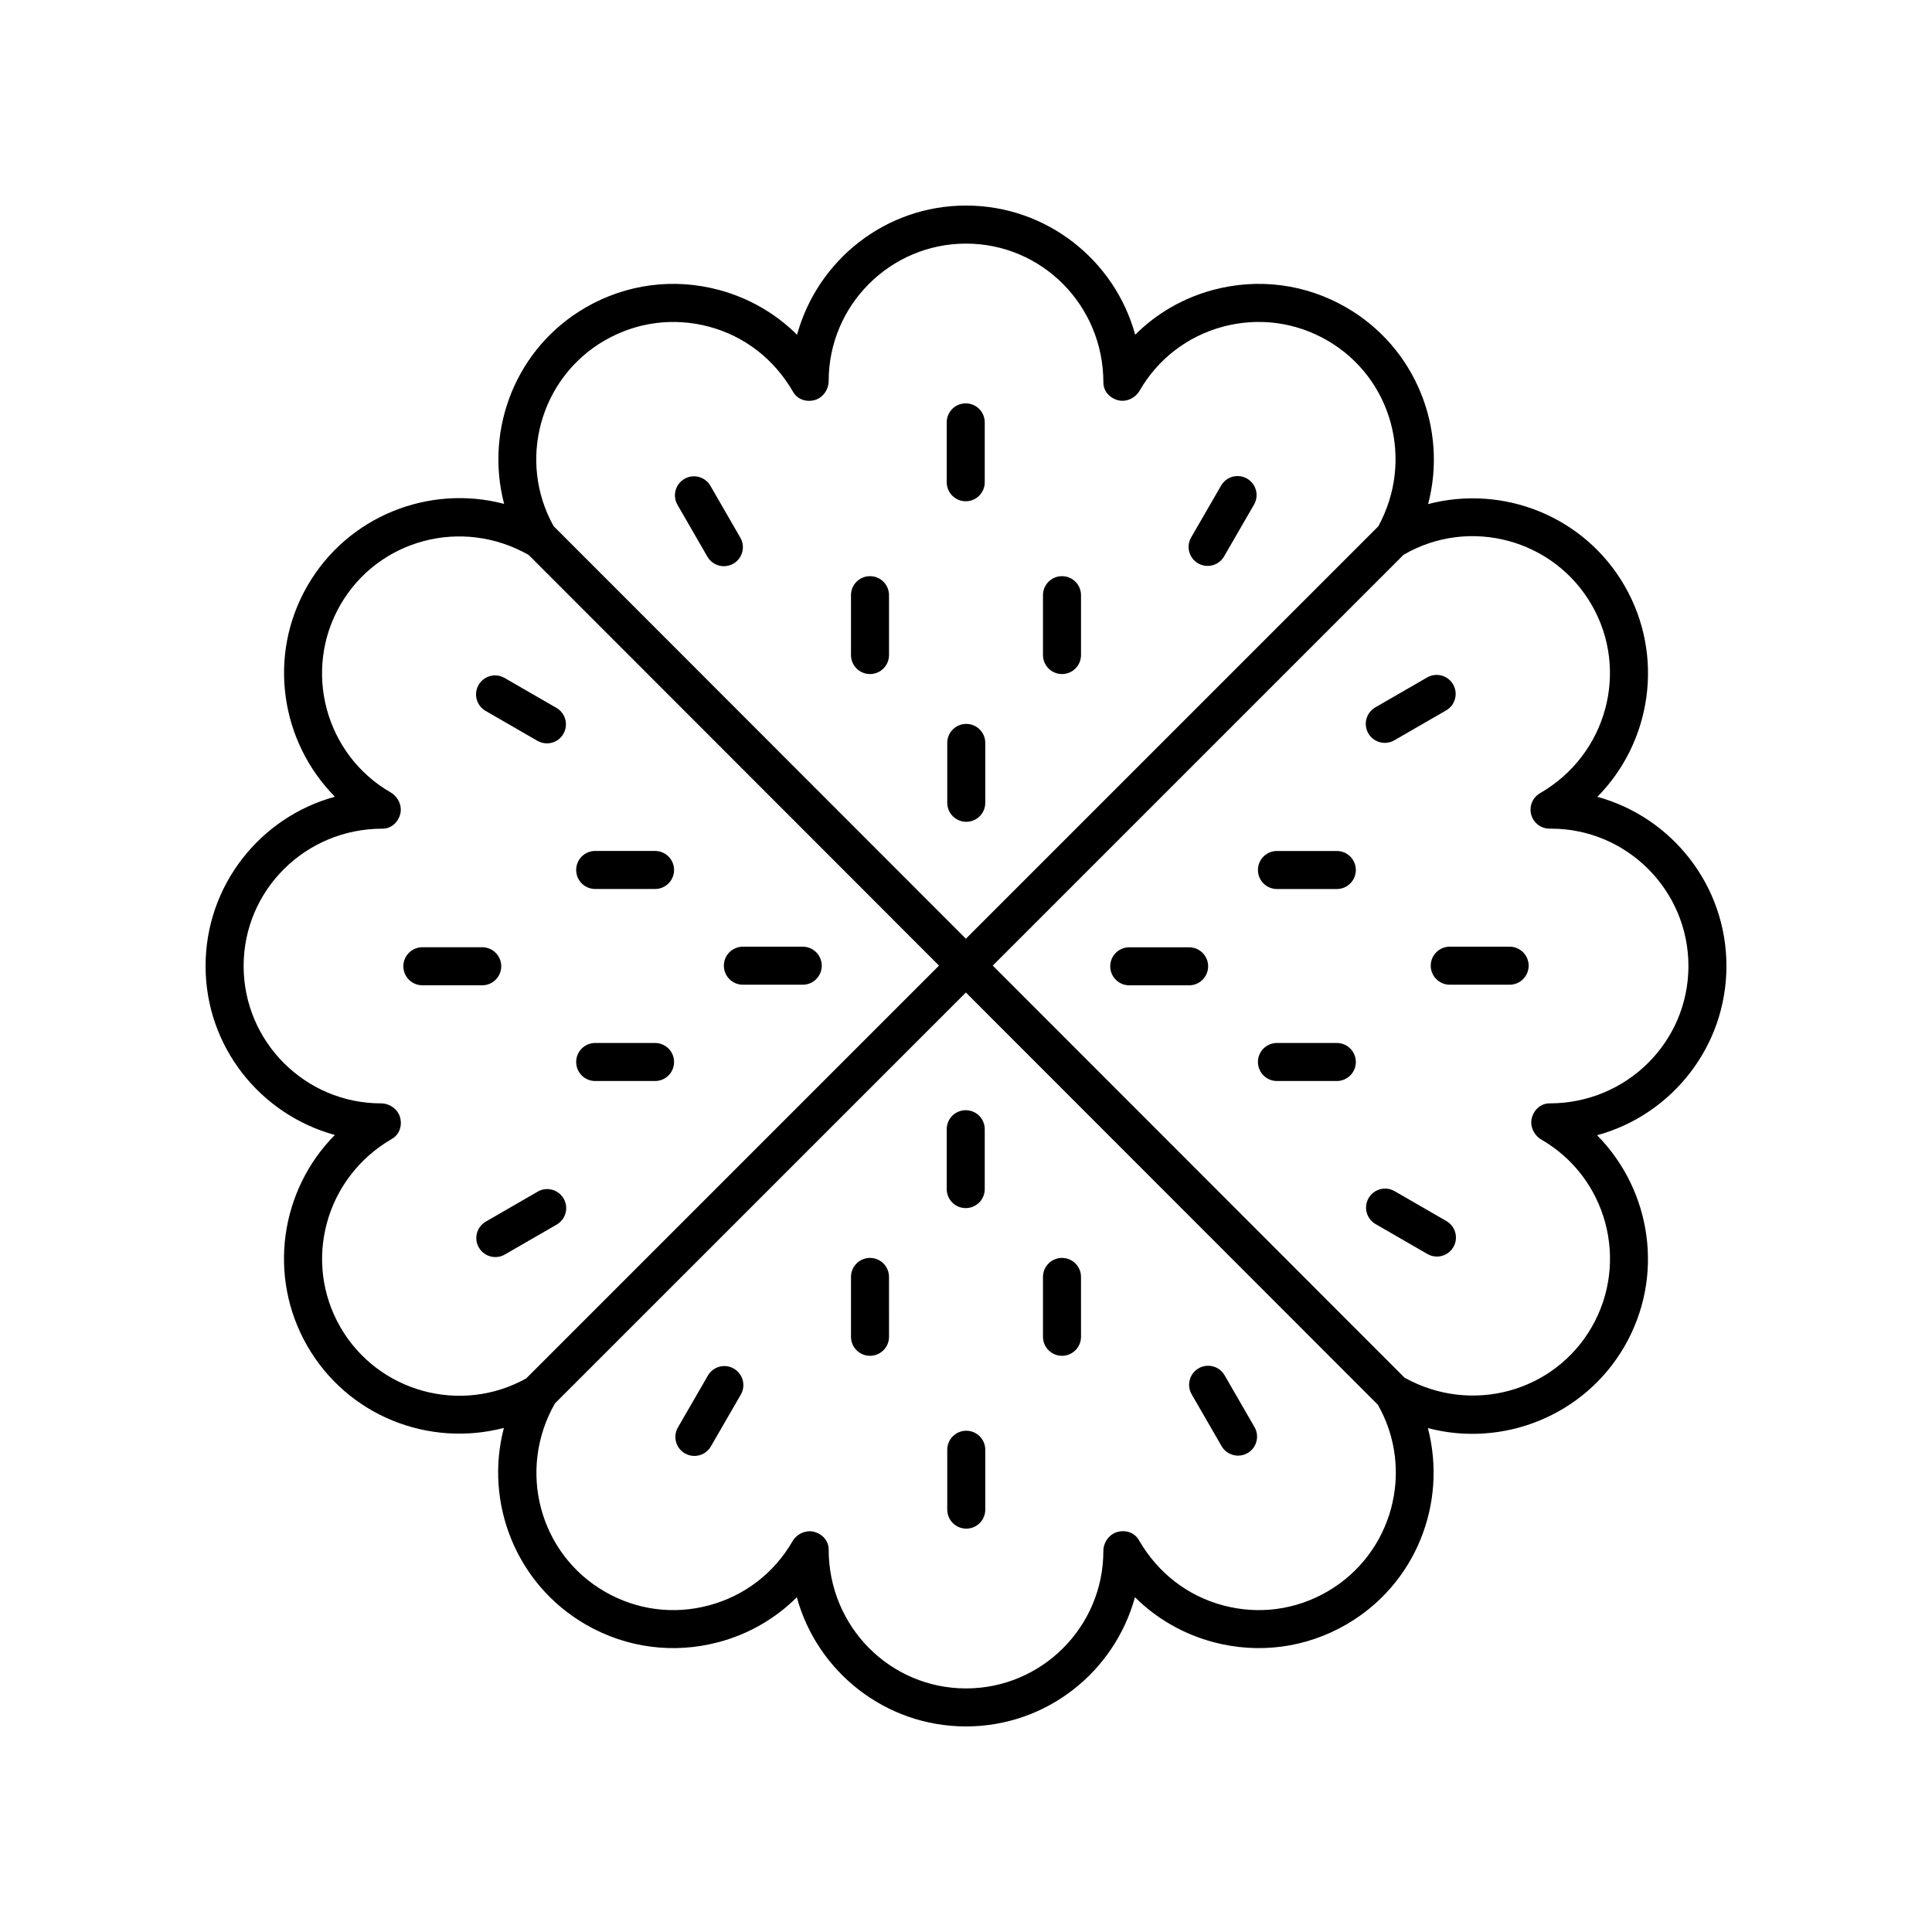 <?xml version="1.0" encoding="UTF-8"?>
<!-- Uploaded to: ICON Repo, www.svgrepo.com, Generator: ICON Repo Mixer Tools -->
<svg fill="#000000" width="800px" height="800px" version="1.1" viewBox="144 144 512 512" xmlns="http://www.w3.org/2000/svg">
 <g>
  <path d="m198.48 400c0 21.316 14.426 39.324 34.258 44.781-14.402 14.512-17.965 37.438-7.262 55.98 10.66 18.457 32.148 26.852 52.062 21.652-5.215 19.77 3.164 41.406 21.703 52.109 10.754 6.207 23.273 7.856 35.266 4.641 7.898-2.117 14.938-6.176 20.66-11.871 5.387 19.707 23.445 34.23 44.836 34.23 21.309 0 39.316-14.414 44.777-34.242 5.68 5.652 12.766 9.754 20.715 11.883 12.004 3.215 24.527 1.566 35.266-4.641 18.453-10.656 26.844-32.148 21.648-52.062 19.758 5.211 41.414-3.164 52.121-21.699 10.652-18.461 7.164-41.27-7.281-55.91 19.727-5.371 34.277-23.445 34.277-44.852 0-21.383-14.516-39.438-34.207-44.832 14.355-14.52 17.895-37.414 7.211-55.93-10.668-18.465-32.164-26.852-52.062-21.652 5.215-19.773-3.164-41.41-21.703-52.113-10.742-6.207-23.262-7.848-35.266-4.641-7.898 2.117-14.941 6.176-20.66 11.871-5.391-19.703-23.449-34.227-44.836-34.227-21.309 0-39.316 14.418-44.777 34.242-5.684-5.656-12.77-9.758-20.719-11.887-11.996-3.207-24.52-1.559-35.266 4.641-18.453 10.652-26.84 32.145-21.648 52.062-19.789-5.215-41.414 3.164-52.117 21.703-10.652 18.461-7.164 41.27 7.281 55.91-19.73 5.371-34.277 23.441-34.277 44.852zm297.25 165.8c-8.418 4.863-18.207 6.16-27.621 3.637-9.387-2.516-17.234-8.535-22.309-17.32-1.145-1.969-3.457-2.742-5.668-2.133-2.199 0.59-3.731 2.793-3.731 5.07 0.004 20.066-16.328 36.395-36.395 36.395-20.07 0-36.398-16.328-36.398-36.809 0-2.281-1.633-4.098-3.836-4.688-0.395-0.105-0.793-0.156-1.195-0.156-1.836 0-3.641 1.059-4.574 2.68-4.859 8.422-12.707 14.441-22.098 16.957-9.406 2.527-19.207 1.23-27.625-3.633-17.328-10-23.309-32.195-13.211-49.887l108.9-108.89 109.18 109.25c9.879 17.352 3.898 39.531-13.422 49.527zm70.074-261.52c10.031 17.383 4.059 39.688-13.672 49.922-1.977 1.141-2.941 3.465-2.352 5.664 0.59 2.203 2.582 3.738 4.867 3.738h0.41c20.066 0.004 36.395 16.328 36.395 36.402 0 20.07-16.328 36.398-36.805 36.398-2.277 0-4.098 1.633-4.688 3.836s0.551 4.629 2.523 5.769c17.379 10.031 23.352 32.336 13.32 49.719-9.938 17.219-31.914 23.211-49.574 13.375l-109.14-109.21 108.9-108.9c0.027-0.016 0.062-0.02 0.09-0.035 17.371-10.039 39.684-4.059 49.723 13.324zm-261.52-70.07c8.418-4.859 18.219-6.144 27.621-3.637 9.387 2.516 17.234 8.539 22.312 17.332 1.145 1.965 3.469 2.715 5.668 2.121s3.723-2.793 3.723-5.066c0.004-20.074 16.332-36.402 36.402-36.402s36.398 16.328 36.398 36.805c0 2.281 1.633 4.098 3.836 4.688 2.203 0.602 4.633-0.547 5.769-2.523 4.859-8.422 12.707-14.441 22.098-16.961 9.398-2.508 19.203-1.219 27.621 3.644 17.125 9.887 23.148 31.688 13.527 49.277l-109.29 109.28-109.26-109.34c-9.645-17.309-3.641-39.285 13.574-49.223zm-58.914 129.4c2.277 0 4.098-1.633 4.688-3.836s-0.551-4.629-2.523-5.769c-17.383-10.035-23.355-32.34-13.324-49.723 9.992-17.312 32.152-23.301 49.879-13.223l108.76 108.83-109.41 109.41c-17.301 9.637-39.277 3.644-49.227-13.574-10.031-17.383-4.059-39.688 13.672-49.922 1.977-1.141 2.742-3.465 2.148-5.664-0.59-2.203-2.789-3.738-5.074-3.738-20.066 0-36.395-16.328-36.395-36.398 0-20.074 16.328-36.398 36.809-36.398z"/>
  <path d="m399.93 276.84c2.785 0 5.039-2.254 5.039-5.039v-15.867c0-2.781-2.254-5.039-5.039-5.039-2.785 0-5.039 2.254-5.039 5.039v15.867c0 2.781 2.254 5.039 5.039 5.039z"/>
  <path d="m374.56 322.63c2.785 0 5.039-2.254 5.039-5.039v-15.863c0-2.781-2.254-5.039-5.039-5.039s-5.039 2.254-5.039 5.039v15.863c0 2.785 2.254 5.039 5.039 5.039z"/>
  <path d="m425.44 322.63c2.785 0 5.039-2.254 5.039-5.039v-15.863c0-2.781-2.254-5.039-5.039-5.039s-5.039 2.254-5.039 5.039v15.863c0 2.785 2.254 5.039 5.039 5.039z"/>
  <path d="m400.07 335.84c-2.785 0-5.039 2.254-5.039 5.039v15.867c0 2.781 2.254 5.039 5.039 5.039 2.785 0 5.039-2.254 5.039-5.039v-15.867c-0.004-2.785-2.258-5.039-5.039-5.039z"/>
  <path d="m301.73 430.48h15.867c2.785 0 5.039-2.254 5.039-5.039 0-2.781-2.254-5.039-5.039-5.039h-15.867c-2.785 0-5.039 2.254-5.039 5.039s2.254 5.039 5.039 5.039z"/>
  <path d="m301.73 379.59h15.867c2.785 0 5.039-2.254 5.039-5.039 0-2.781-2.254-5.039-5.039-5.039h-15.867c-2.785 0-5.039 2.254-5.039 5.039 0 2.785 2.254 5.039 5.039 5.039z"/>
  <path d="m340.87 404.96h15.867c2.785 0 5.039-2.254 5.039-5.039 0-2.781-2.254-5.039-5.039-5.039h-15.867c-2.785 0-5.039 2.254-5.039 5.039 0 2.781 2.254 5.039 5.039 5.039z"/>
  <path d="m425.44 477.36c-2.785 0-5.039 2.254-5.039 5.039v15.863c0 2.781 2.254 5.039 5.039 5.039s5.039-2.254 5.039-5.039l-0.004-15.863c0-2.785-2.25-5.039-5.035-5.039z"/>
  <path d="m374.56 477.36c-2.785 0-5.039 2.254-5.039 5.039v15.863c0 2.781 2.254 5.039 5.039 5.039s5.039-2.254 5.039-5.039l-0.004-15.863c0-2.785-2.25-5.039-5.035-5.039z"/>
  <path d="m399.93 464.16c2.785 0 5.039-2.254 5.039-5.039v-15.867c0-2.781-2.254-5.039-5.039-5.039-2.785 0-5.039 2.254-5.039 5.039v15.867c0 2.781 2.254 5.039 5.039 5.039z"/>
  <path d="m498.27 369.52h-15.867c-2.785 0-5.039 2.254-5.039 5.039 0 2.781 2.254 5.039 5.039 5.039h15.867c2.785 0 5.039-2.254 5.039-5.039s-2.254-5.039-5.039-5.039z"/>
  <path d="m498.27 420.4h-15.867c-2.785 0-5.039 2.254-5.039 5.039 0 2.781 2.254 5.039 5.039 5.039h15.867c2.785 0 5.039-2.254 5.039-5.039s-2.254-5.039-5.039-5.039z"/>
  <path d="m459.13 395.04h-15.867c-2.785 0-5.039 2.254-5.039 5.039 0 2.781 2.254 5.039 5.039 5.039h15.867c2.785 0 5.039-2.254 5.039-5.039-0.004-2.781-2.258-5.039-5.039-5.039z"/>
  <path d="m331.47 291.53c0.934 1.617 2.629 2.519 4.367 2.519 0.855 0 1.723-0.215 2.516-0.676 2.41-1.391 3.238-4.473 1.844-6.883l-7.93-13.742c-1.398-2.414-4.481-3.238-6.883-1.844-2.41 1.391-3.238 4.473-1.844 6.883z"/>
  <path d="m272.68 332.39 13.742 7.934c0.793 0.457 1.656 0.676 2.516 0.676 1.742 0 3.434-0.902 4.367-2.519 1.391-2.41 0.566-5.492-1.844-6.883l-13.742-7.934c-2.406-1.391-5.492-0.566-6.883 1.844-1.395 2.41-0.57 5.492 1.844 6.883z"/>
  <path d="m255.93 405.11h15.867c2.785 0 5.039-2.254 5.039-5.039 0-2.781-2.254-5.039-5.039-5.039h-15.867c-2.785 0-5.039 2.254-5.039 5.039 0 2.781 2.254 5.039 5.039 5.039z"/>
  <path d="m286.49 459.8-13.742 7.934c-2.41 1.391-3.238 4.473-1.844 6.883 0.934 1.617 2.629 2.519 4.367 2.519 0.855 0 1.723-0.215 2.516-0.676l13.742-7.934c2.41-1.391 3.238-4.473 1.844-6.883-1.395-2.41-4.484-3.242-6.883-1.844z"/>
  <path d="m338.48 506.7c-2.406-1.402-5.492-0.566-6.883 1.844l-7.938 13.738c-1.391 2.41-0.566 5.492 1.844 6.879 0.793 0.461 1.656 0.676 2.516 0.676 1.742 0 3.434-0.902 4.367-2.519l7.938-13.738c1.395-2.406 0.566-5.488-1.844-6.879z"/>
  <path d="m400.07 523.16c-2.785 0-5.039 2.254-5.039 5.039v15.867c0 2.781 2.254 5.039 5.039 5.039 2.785 0 5.039-2.254 5.039-5.039v-15.867c-0.004-2.785-2.258-5.039-5.039-5.039z"/>
  <path d="m468.53 508.46c-1.398-2.414-4.481-3.234-6.883-1.844-2.41 1.391-3.238 4.473-1.844 6.883l7.93 13.742c0.934 1.617 2.629 2.519 4.367 2.519 0.855 0 1.723-0.215 2.516-0.676 2.41-1.391 3.238-4.473 1.844-6.883z"/>
  <path d="m527.32 467.6-13.742-7.934c-2.406-1.391-5.492-0.566-6.883 1.844-1.391 2.41-0.566 5.492 1.844 6.883l13.742 7.934c0.793 0.457 1.656 0.676 2.516 0.676 1.742 0 3.434-0.902 4.367-2.519 1.391-2.41 0.566-5.488-1.844-6.883z"/>
  <path d="m523.16 399.92c0 2.781 2.254 5.039 5.039 5.039h15.867c2.785 0 5.039-2.254 5.039-5.039 0-2.781-2.254-5.039-5.039-5.039h-15.867c-2.785 0-5.039 2.258-5.039 5.039z"/>
  <path d="m506.62 338.35c0.934 1.617 2.629 2.519 4.367 2.519 0.855 0 1.723-0.215 2.516-0.676l13.742-7.934c2.41-1.391 3.238-4.473 1.844-6.883-1.391-2.414-4.481-3.234-6.883-1.844l-13.742 7.934c-2.41 1.395-3.238 4.473-1.844 6.883z"/>
  <path d="m461.51 293.3c0.793 0.461 1.656 0.676 2.516 0.676 1.742 0 3.434-0.902 4.367-2.519l7.938-13.738c1.391-2.41 0.566-5.492-1.844-6.879-2.41-1.398-5.492-0.57-6.883 1.844l-7.938 13.738c-1.391 2.406-0.566 5.492 1.844 6.879z"/>
 </g>
</svg>
